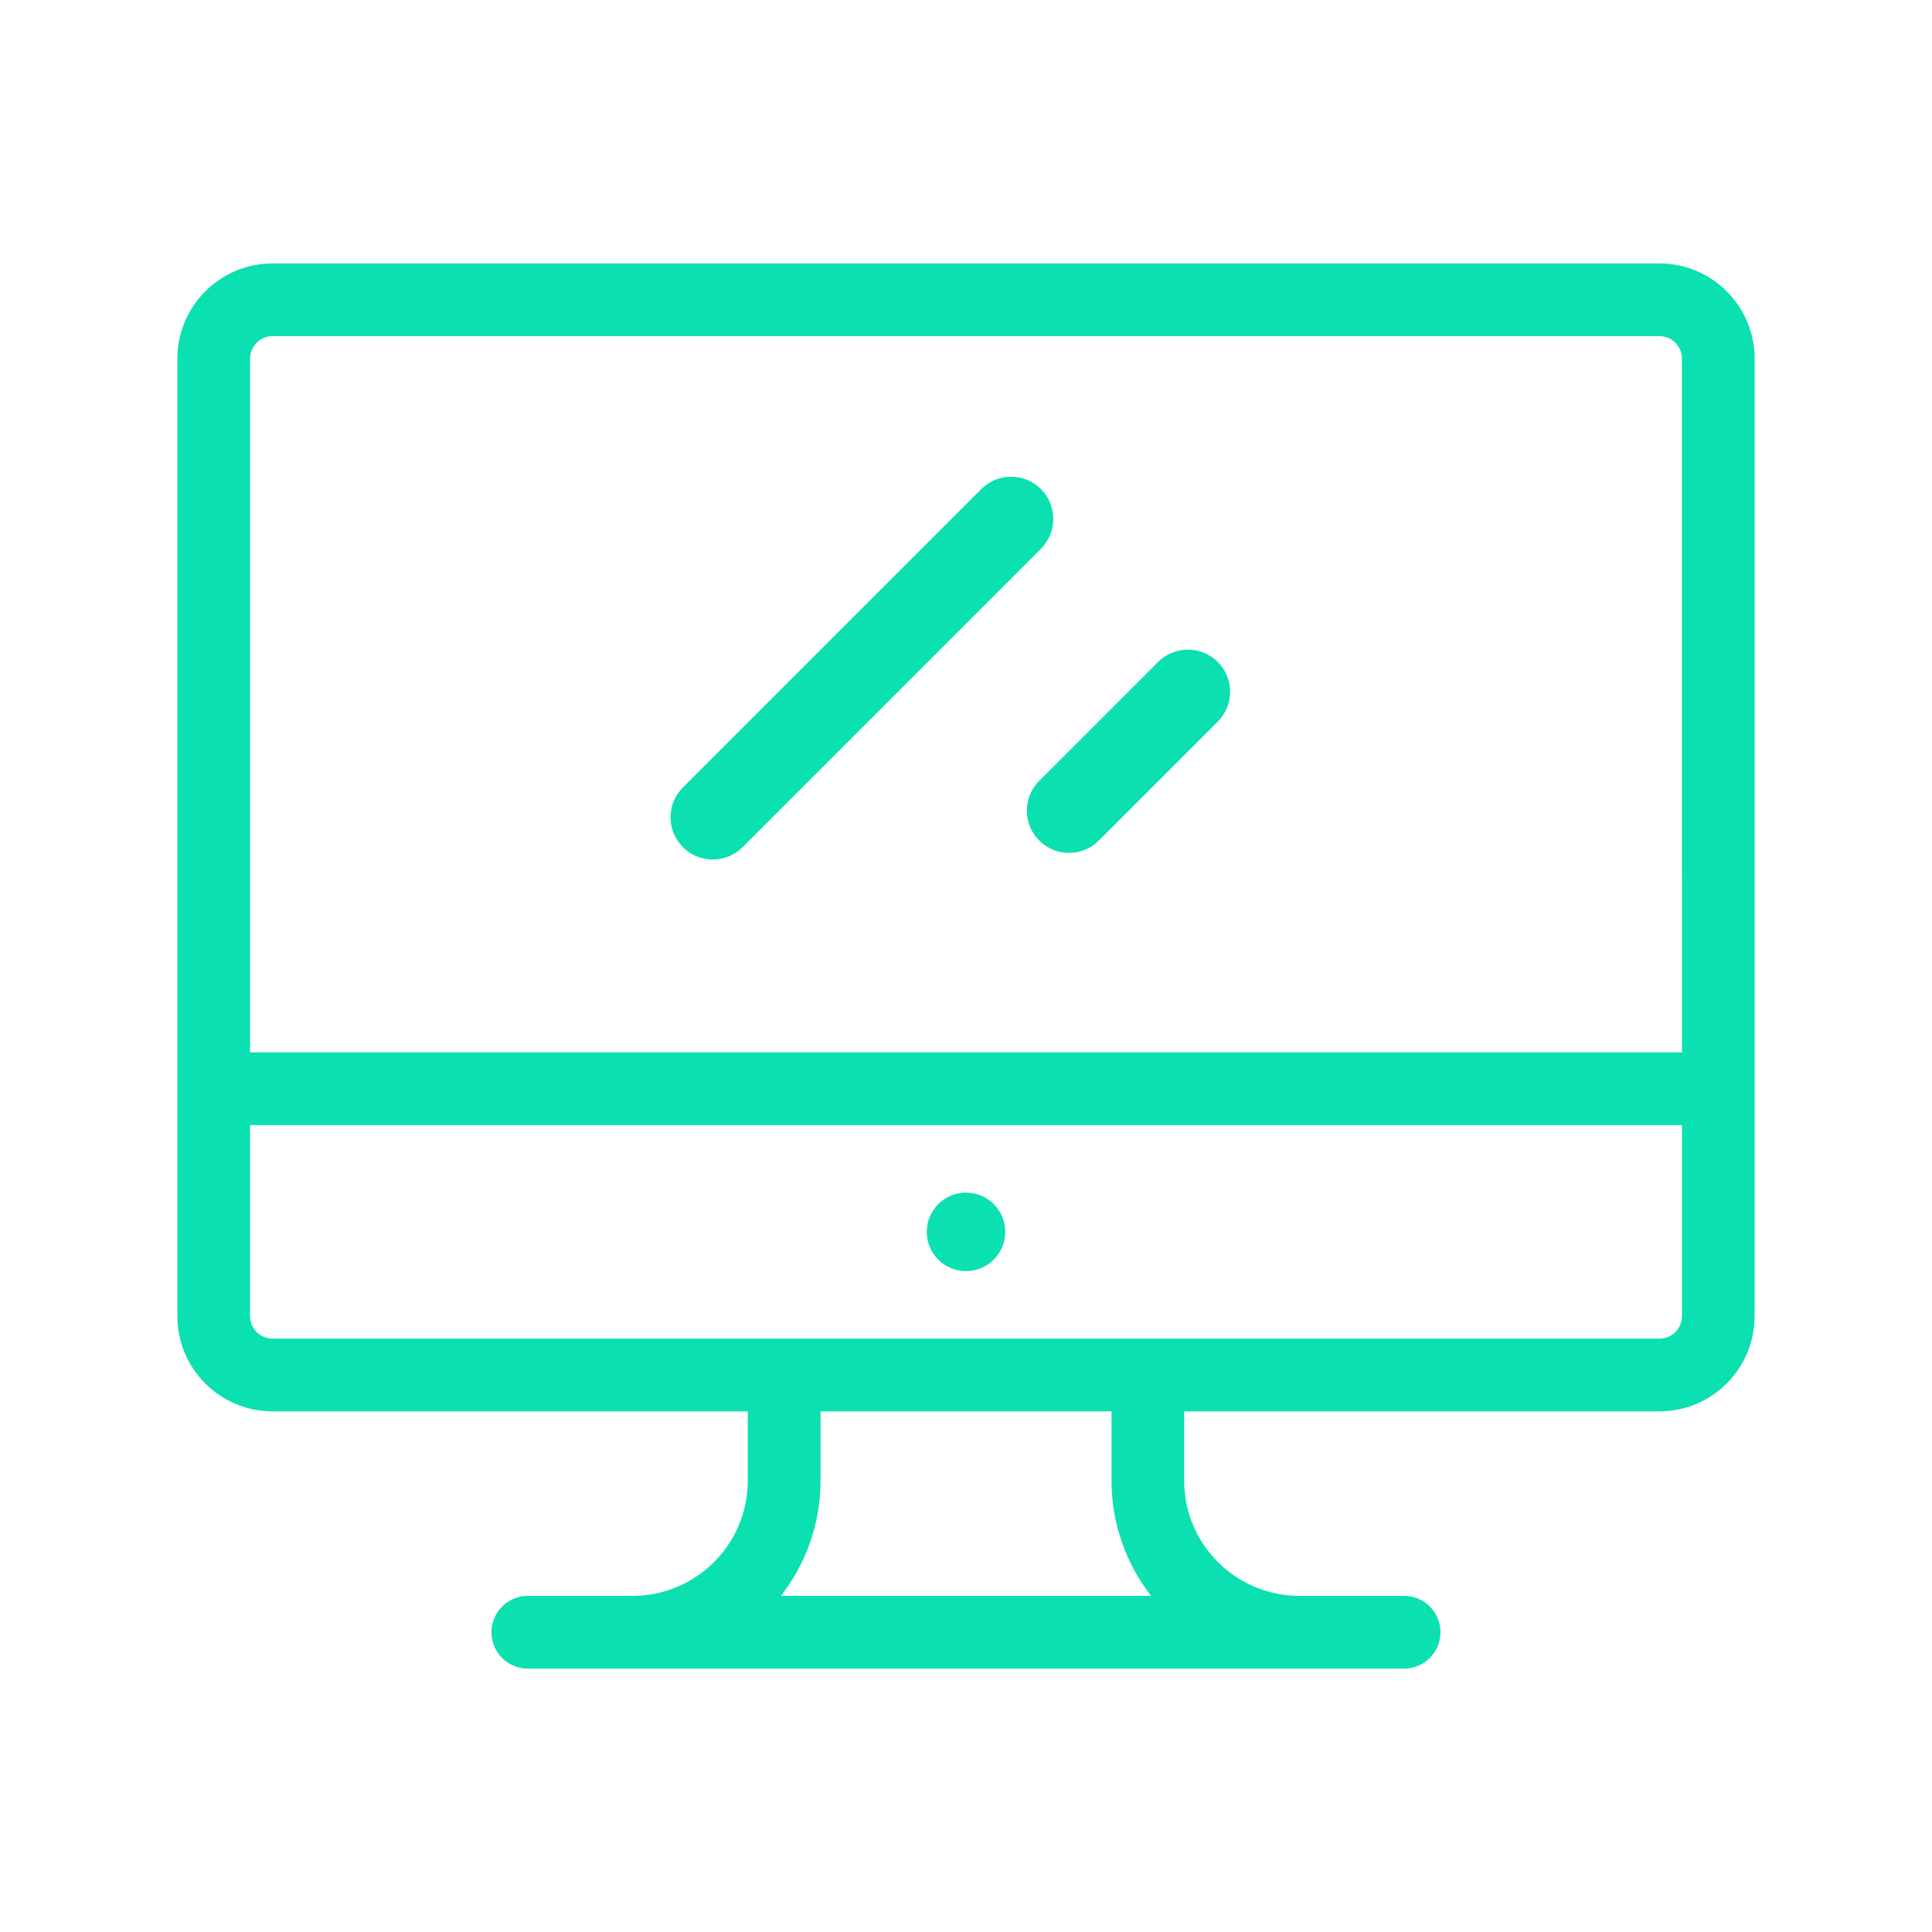 <?xml version="1.0" encoding="utf-8"?>
<!-- Generator: Adobe Illustrator 25.1.0, SVG Export Plug-In . SVG Version: 6.00 Build 0)  -->
<svg version="1.1" id="Layer_1" xmlns="http://www.w3.org/2000/svg" xmlns:xlink="http://www.w3.org/1999/xlink" x="0px" y="0px"
	 viewBox="0 0 512 512" style="enable-background:new 0 0 512 512;" xml:space="preserve">
<style type="text/css">
	.st0{fill:#0BE0B0;}
</style>
<g>
	<g>
		<path class="st0" d="M439.77,69.81H72.23C58.32,69.81,47,81.13,47,95.04V348.8c0,13.91,11.32,25.23,25.23,25.23h125.94v18.36
			c0,16.83-13.69,30.53-30.53,30.53h-27.76c-5.32,0-9.64,4.31-9.64,9.64s4.31,9.64,9.64,9.64h232.22c5.32,0,9.64-4.31,9.64-9.64
			s-4.31-9.64-9.64-9.64h-27.76c-16.83,0-30.53-13.69-30.53-30.53v-18.36h125.94c13.91,0,25.24-11.32,25.24-25.23V95.04
			C465,81.13,453.68,69.81,439.77,69.81z M206.95,422.92c6.57-8.44,10.5-19.03,10.5-30.53v-18.36h77.11v18.36
			c0,11.5,3.93,22.09,10.5,30.53H206.95z M445.73,348.8c0,3.29-2.67,5.96-5.96,5.96H72.23c-3.29,0-5.96-2.67-5.96-5.96v-50.64
			h379.46V348.8z M445.73,278.88H66.27V95.04c0-3.29,2.67-5.96,5.96-5.96h367.53c3.29,0,5.96,2.67,5.96,5.96L445.73,278.88
			L445.73,278.88z"/>
	</g>
</g>
<g>
	<g>
		<circle class="st0" cx="256" cy="326.46" r="10.4"/>
	</g>
</g>
<g>
	<g>
		<path class="st0" d="M275.86,129.61c-4.37-4.37-11.45-4.37-15.82,0l-79.07,79.07c-4.37,4.37-4.37,11.45,0,15.82
			c2.19,2.19,5.05,3.28,7.91,3.28s5.73-1.09,7.91-3.28l79.07-79.07C280.22,141.06,280.22,133.98,275.86,129.61z"/>
	</g>
</g>
<g>
	<g>
		<path class="st0" d="M322.72,175.43c-4.37-4.37-11.45-4.37-15.82,0l-31.5,31.5c-4.37,4.37-4.37,11.46,0,15.82
			c2.19,2.19,5.05,3.28,7.91,3.28c2.86,0,5.73-1.09,7.91-3.28l31.5-31.5C327.09,186.89,327.09,179.8,322.72,175.43z"/>
	</g>
</g>
</svg>
